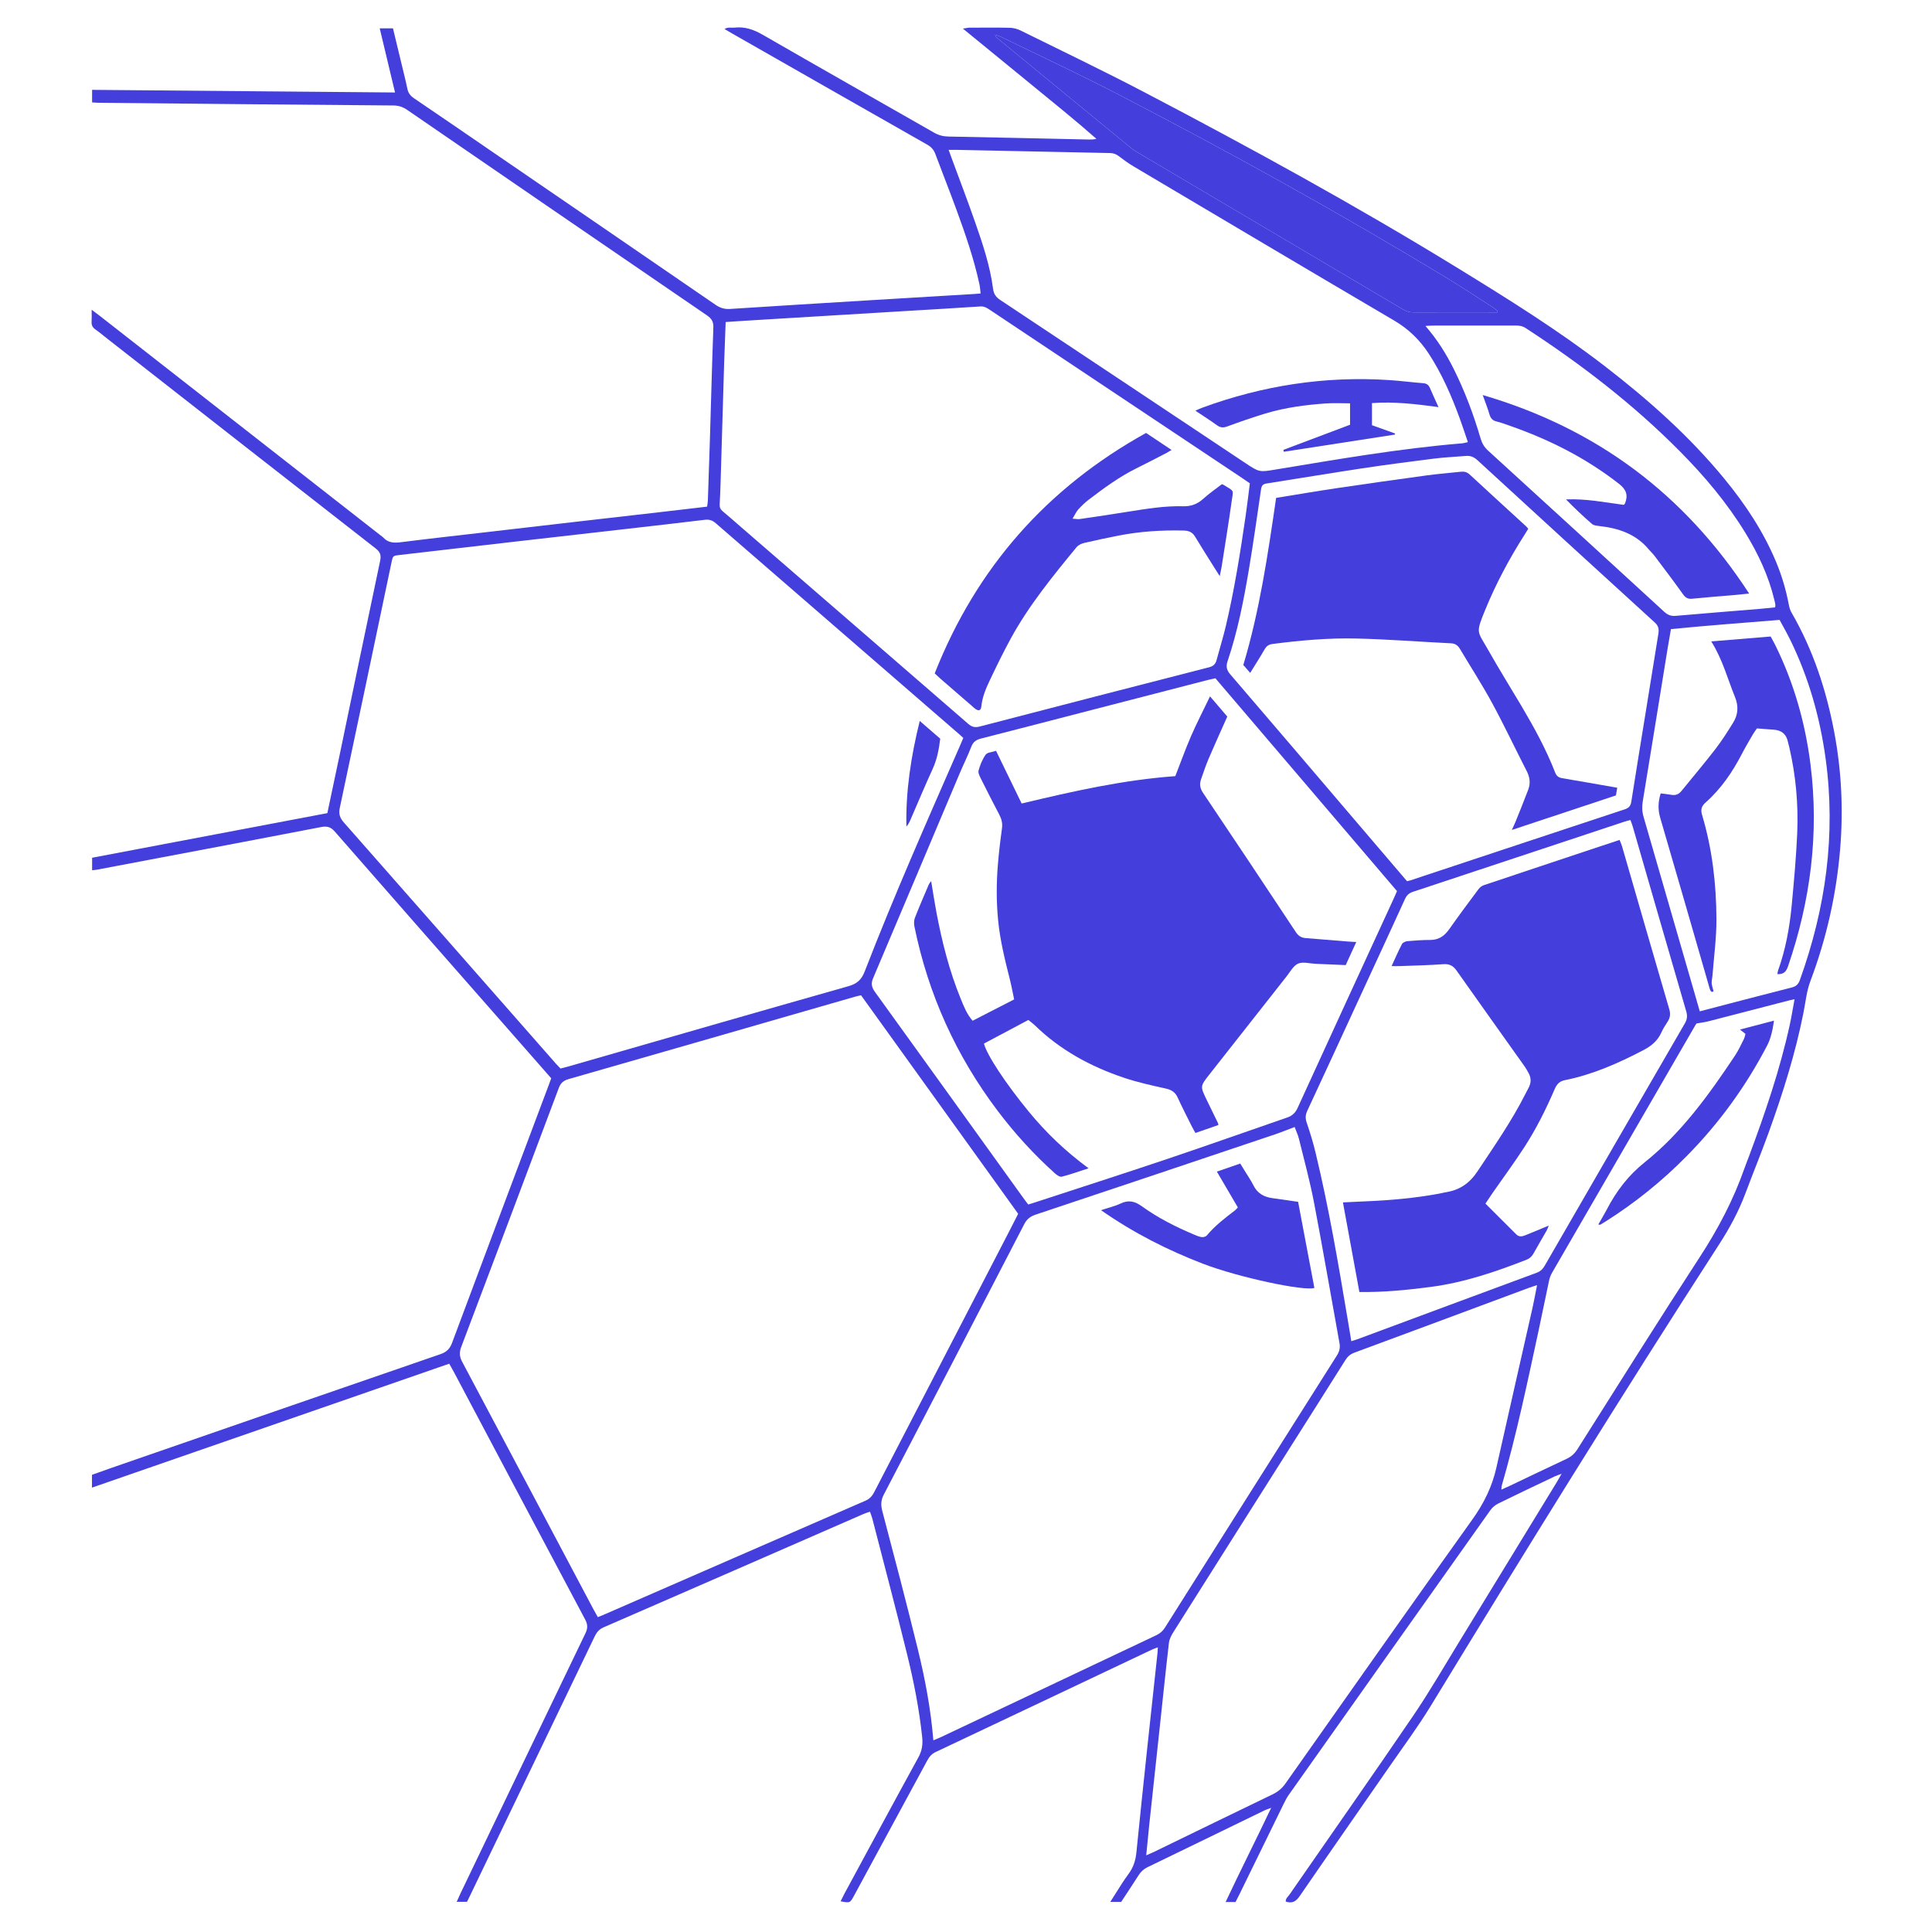 <?xml version="1.0"?>

<svg width="1200" height="1200" version="1.1" viewBox="0 0 1200 1200" xmlns="http://www.w3.org/2000/svg"> <g fill="#433edc"> <path d="m342.37 669.74c-9.77-11.125-19.285-21.984-28.812-32.832-35.23-40.117-70.5-80.207-105.62-120.42-2.555-2.93-4.848-3.492-8.508-2.785-35.578 6.887-71.184 13.586-106.79 20.328-10.789 2.039-21.574 4.094-32.363 6.133-0.898 0.168-1.836 0.227-3.059 0.359v-7.766c48.602-9.215 97.355-18.469 146.11-27.707 2.652-12.574 5.242-24.684 7.766-36.816 8.316-39.938 16.535-79.883 24.996-119.79 0.77-3.637 0.098-5.578-2.82-7.848-55.609-43.344-111.11-86.809-166.64-130.25-2.473-1.934-4.871-3.973-7.441-5.785-1.727-1.223-2.426-2.676-2.293-4.754 0.133-2.125 0.035-4.262 0.035-7.43 2.258 1.703 3.719 2.773 5.148 3.887 58.141 45.445 116.28 90.898 174.42 136.36 0.492 0.383 1.055 0.719 1.477 1.176 3.086 3.422 6.84 3.516 11.148 2.965 17.746-2.258 35.531-4.199 53.305-6.266 17.93-2.074 35.855-4.176 53.785-6.238 17.617-2.027 35.242-4.031 52.859-6.059 9.973-1.152 19.934-2.328 30.133-3.516 0.18-1.43 0.422-2.629 0.469-3.84 0.445-12.863 0.887-25.738 1.285-38.605 0.695-22.922 1.273-45.84 2.125-68.746 0.133-3.613-1.02-5.594-3.961-7.609-62.074-42.434-124.09-84.961-186.07-127.54-2.688-1.848-5.316-2.809-8.664-2.832-60.938-0.48-121.86-1.078-182.79-1.668-1.379-0.012-2.762-0.145-4.391-0.227v-7.812c62.551 0.559 125.11 1.086 188.16 1.629-3.227-13.535-6.324-26.449-9.516-39.84h8.23c2.242 9.289 4.488 18.574 6.719 27.863 0.77 3.203 1.586 6.394 2.219 9.625 0.516 2.617 1.836 4.391 4.078 5.914 16.895 11.449 33.707 23.016 50.543 34.547 45.59 31.223 91.199 62.426 136.73 93.73 2.879 1.98 5.652 2.844 9.133 2.617 28.512-1.848 57.035-3.59 85.559-5.328 21.938-1.344 43.883-2.629 65.82-3.949 1.234-0.07 2.461-0.191 4.199-0.324-0.238-2.027-0.324-3.852-0.707-5.617-3.434-15.996-8.809-31.402-14.41-46.727-4.199-11.496-8.746-22.859-13.008-34.32-0.996-2.664-2.566-4.379-5.051-5.797-40.391-22.945-80.734-45.973-121.08-68.988-1.477-0.84-2.941-1.715-4.801-2.809 2.219-1.402 4.246-0.637 6.133-0.863 6.504-0.77 12.086 1.234 17.746 4.512 35.34 20.387 70.859 40.465 106.29 60.719 2.82 1.621 5.641 2.352 8.879 2.41 29.051 0.551 58.094 1.211 87.133 1.848 1.523 0.035 3.059 0 4.801-0.434-13.414-11.82-27.277-22.934-41.016-34.199-13.703-11.23-27.445-22.43-41.914-34.262 1.922-0.266 3-0.555 4.094-0.566 8.328-0.035 16.645-0.133 24.973 0.059 2.269 0.047 4.691 0.66 6.731 1.668 25.738 12.719 51.637 25.129 77.062 38.438 65.902 34.512 131.15 70.246 194.57 109.19 31.152 19.129 62.23 38.473 91.234 60.852 27.059 20.867 52.512 43.43 74.27 69.926 13.008 15.84 24.289 32.785 32.207 51.805 3.574 8.578 6.156 17.438 7.883 26.566 0.312 1.656 0.828 3.359 1.668 4.812 13.43 23.23 21.66 48.324 26.578 74.566 4.488 23.902 5.617 48.012 3.613 72.227-2.34 28.152-8.473 55.5-18.445 81.938-2.426 6.422-3.023 13.117-4.332 19.715-5.039 25.465-12.84 50.137-21.637 74.496-4.586 12.684-9.719 25.176-14.449 37.812-4.152 11.074-9.684 21.359-16.105 31.297-61.262 94.812-120.66 190.78-179.41 287.15-7.922 12.984-17.039 25.234-25.703 37.754-18.504 26.723-37.129 53.352-55.535 80.125-2.281 3.324-4.609 4.922-8.746 3.492-0.133-1.906 1.5-3.121 2.484-4.535 25.547-36.926 51.371-73.656 76.633-110.79 10.234-15.035 19.332-30.852 28.848-46.379 20.172-32.93 40.285-65.891 60.422-98.844 0.875-1.43 1.668-2.902 2.941-5.125-1.895 0.707-3.035 1.031-4.106 1.535-11.762 5.594-23.531 11.16-35.207 16.906-1.871 0.926-3.695 2.438-4.906 4.141-41.797 58.895-83.52 117.85-125.22 176.81-1.176 1.656-2.125 3.481-3.023 5.305-9.191 18.742-18.336 37.5-27.504 56.242-0.816 1.68-1.691 3.324-2.543 5.016h-6.156c9.203-19.598 18.805-38.496 28.297-58.477-1.906 0.707-3.023 1.031-4.043 1.523-24.277 11.785-48.516 23.629-72.816 35.363-2.375 1.152-4.066 2.734-5.461 4.922-3.527 5.566-7.199 11.039-10.859 16.609h-6.758c1.188-1.895 2.062-3.312 2.977-4.715 2.734-4.211 5.293-8.555 8.305-12.574 3.023-4.043 4.43-8.426 4.934-13.402 2.195-22.176 4.559-44.34 6.91-66.504 2.016-19.043 4.117-38.074 6.168-57.109 0.121-1.078 0.145-2.172 0.238-3.816-1.586 0.625-2.832 1.02-4.008 1.586-44.652 21.156-89.305 42.348-133.98 63.445-2.461 1.164-3.926 2.867-5.16 5.148-15.145 28.031-30.348 56.039-45.527 84.047-2.508 4.621-2.519 4.621-8.363 3.527 0.793-1.598 1.512-3.121 2.305-4.609 15.312-28.297 30.551-56.641 46.031-84.84 2.258-4.117 2.809-8.074 2.328-12.59-1.824-17.207-5.137-34.152-9.254-50.914-6.949-28.332-14.438-56.531-21.719-84.793-0.348-1.332-0.887-2.617-1.465-4.246-1.512 0.527-2.82 0.898-4.066 1.441-53.762 23.473-107.51 46.98-161.32 70.355-2.891 1.262-4.391 3.156-5.652 5.797-25.609 53.328-51.266 106.64-76.906 159.95-0.742 1.547-1.512 3.086-2.34 4.766h-6.406c0.949-2.09 1.68-3.793 2.484-5.461 25.789-53.762 51.562-107.54 77.461-161.26 1.523-3.168 1.512-5.508-0.156-8.652-27.301-51.254-54.445-102.59-81.637-153.9-0.805-1.512-1.668-3-2.773-4.969-73.883 25.633-147.71 51.227-221.9 76.969v-7.945c3.758-1.344 7.414-2.688 11.102-3.961 68.461-23.711 136.92-47.438 205.43-71.016 3.793-1.309 5.773-3.359 7.152-7.066 19.906-53.352 39.961-106.66 59.988-159.97 0.484-1.316 0.965-2.625 1.574-4.293zm255.95-211.4c-1.094-0.996-1.766-1.645-2.473-2.258-50.438-43.691-100.89-87.383-151.3-131.12-2.09-1.812-4.094-2.438-6.805-2.102-16.199 1.969-32.426 3.805-48.637 5.664-23.074 2.641-46.152 5.242-69.227 7.894-23.855 2.734-47.699 5.531-71.555 8.281-4.234 0.492-4.273 0.434-5.137 4.547-10.668 50.82-21.289 101.64-32.113 152.43-0.828 3.863-0.012 6.312 2.508 9.18 43.922 49.836 87.73 99.758 131.57 149.66 0.926 1.043 1.906 2.039 2.977 3.168 1.598-0.422 3.109-0.781 4.598-1.199 58.02-16.68 116.03-33.445 174.11-49.895 5.375-1.523 8.207-3.91 10.246-9.203 18.301-47.27 38.797-93.625 59.113-140.05 0.707-1.598 1.355-3.18 2.125-4.992zm-227 546.09c1.535-0.625 2.555-0.996 3.551-1.43 54.203-23.641 108.39-47.293 162.62-70.859 2.664-1.152 4.211-2.867 5.496-5.352 27.527-53.258 55.117-106.48 82.68-159.71 2.231-4.309 4.43-8.641 6.742-13.164-32.543-45.266-65.062-90.492-97.609-135.74-1.547 0.371-2.762 0.613-3.961 0.961-59.219 17.062-118.43 34.152-177.67 51.109-3.238 0.926-4.934 2.449-6.109 5.566-20.102 53.617-40.285 107.21-60.562 160.75-1.273 3.359-1.176 5.977 0.516 9.18 27.277 51.266 54.434 102.59 81.625 153.89 0.809 1.508 1.672 2.984 2.68 4.797zm208.4 76.523c1.859-0.781 3.156-1.262 4.402-1.848 44.641-21.133 89.281-42.289 133.95-63.371 2.375-1.117 4.117-2.594 5.508-4.812 35.578-56.398 71.195-112.79 106.87-169.13 1.547-2.449 2.039-4.715 1.535-7.512-5.293-29.16-10.285-58.379-15.852-87.492-2.531-13.223-6.109-26.258-9.312-39.348-0.613-2.508-1.766-4.883-2.699-7.43-4.488 1.691-8.398 3.289-12.383 4.633-49.477 16.645-98.953 33.277-148.48 49.777-3.371 1.129-5.484 2.809-7.129 6-28.969 56.016-58.02 112-87.191 167.9-1.836 3.516-1.906 6.481-0.938 10.199 7.5 28.5 15.035 57 22.02 85.633 4.504 18.434 8.082 37.078 9.699 56.797zm-129-880.92c-0.324 8.809-0.672 16.957-0.926 25.105-0.77 25.105-1.488 50.207-2.242 75.324-0.133 4.234-0.289 8.473-0.551 12.707-0.121 1.906 0.48 3.238 1.957 4.465 3.637 2.988 7.152 6.133 10.703 9.215 47.242 40.895 94.5 81.77 141.68 122.72 2.258 1.957 4.164 2.473 7.129 1.703 47.484-12.371 95.004-24.637 142.54-36.816 2.664-0.684 3.984-2.027 4.644-4.535 1.895-7.117 4.117-14.16 5.797-21.324 5.316-22.621 8.953-45.551 12.289-68.52 0.961-6.637 1.727-13.309 2.566-19.871-1.922-1.32-3.457-2.41-5.016-3.445-25.465-16.98-50.93-33.949-76.391-50.93-26.641-17.762-53.281-35.508-79.922-53.27-1.824-1.211-3.516-2.375-5.988-2.219-15.66 1.043-31.332 1.934-47.004 2.879-30.238 1.824-60.48 3.648-90.719 5.484-6.688 0.375-13.383 0.844-20.547 1.324zm187.92 548.1c1.164-0.348 1.906-0.551 2.652-0.793 27.863-9.121 55.777-18.086 83.555-27.434 24.961-8.387 49.777-17.23 74.676-25.801 3.191-1.094 5.09-2.965 6.516-6.098 19.738-43.234 39.637-86.398 59.484-129.59 0.707-1.547 1.379-3.121 2.184-4.934-37.656-44.125-75.227-88.152-112.81-132.2-1.691 0.383-3.059 0.648-4.414 0.996-24.133 6.227-48.277 12.469-72.406 18.707-22.922 5.93-45.828 11.902-68.762 17.746-2.965 0.758-4.871 2.051-6.023 5.062-2.137 5.555-4.812 10.895-7.141 16.391-17.953 42.48-35.832 84.973-53.855 127.41-1.414 3.324-0.91 5.641 1.164 8.52 30.793 42.625 61.465 85.332 92.172 128 0.887 1.273 1.859 2.5 3.012 4.012zm73.297 404.23c2.062-0.91 3.637-1.535 5.148-2.269 24.406-11.855 48.793-23.746 73.234-35.531 3.348-1.609 5.93-3.695 8.102-6.793 38.617-54.781 77.195-109.6 116.17-164.11 7.094-9.926 12.203-20.293 14.844-32.102 7.441-33.203 15.023-66.383 22.512-99.574 0.984-4.367 1.754-8.785 2.746-13.766-2.016 0.66-3.336 1.043-4.633 1.523-36.301 13.5-72.59 27.023-108.91 40.453-2.543 0.938-4.164 2.449-5.555 4.656-11.281 17.941-22.633 35.832-33.961 53.723-24.254 38.328-48.527 76.645-72.73 115.01-1.309 2.062-2.578 4.453-2.856 6.805-2.074 17.773-3.898 35.566-5.809 53.352-2.148 19.969-4.309 39.938-6.445 59.914-0.637 6.031-1.199 12.078-1.859 18.715zm161.99-605.05c0.984-0.238 1.598-0.336 2.172-0.527 44.352-14.711 88.691-29.449 133.05-44.09 2.617-0.863 3.684-2.16 4.106-4.883 2.941-18.91 6.07-37.789 9.121-56.688 2.555-15.793 5.062-31.598 7.656-47.387 0.457-2.785 0.191-4.894-2.172-7.055-36.793-33.516-73.5-67.141-110.15-100.81-2.148-1.98-4.309-2.914-7.152-2.676-6.562 0.562-13.164 0.816-19.691 1.633-15.098 1.895-30.191 3.863-45.238 6.133-19.703 2.977-39.348 6.289-59.027 9.359-2.34 0.359-3.023 1.453-3.348 3.648-2.426 16.609-4.777 33.238-7.547 49.789-3.227 19.188-6.961 38.293-13.188 56.773-1.164 3.434-0.684 5.629 1.656 8.352 26.605 30.961 53.062 62.039 79.57 93.098 9.965 11.691 19.961 23.391 30.176 35.332zm-284.71-454.24c0.672 1.895 1.176 3.348 1.715 4.777 4.883 13.246 9.949 26.438 14.594 39.758 4.754 13.621 9.406 27.324 11.27 41.723 0.422 3.266 1.777 5.207 4.512 7.019 50.746 33.672 101.43 67.453 152.11 101.2 8.809 5.867 8.797 5.762 19.008 4.066 38.387-6.336 76.727-13.031 115.56-16.234 1.152-0.098 2.269-0.457 3.742-0.77-1.766-5.172-3.301-9.938-5.027-14.641-5.125-14.027-11.051-27.684-19.246-40.262-5.566-8.543-12.59-15.371-21.516-20.617-53.977-31.727-107.82-63.695-161.68-95.629-3.227-1.906-6.289-4.117-9.266-6.406-1.703-1.32-3.406-1.957-5.566-1.992-31.871-0.625-63.73-1.32-95.605-1.992-1.379-0.031-2.762 0.004-4.609 0.004zm423.49 416.26c-1.309 0.348-2.363 0.562-3.383 0.91-43.895 14.566-87.781 29.148-131.69 43.668-2.426 0.805-3.887 2.102-4.957 4.453-8.844 19.414-17.82 38.762-26.762 58.141-11.305 24.504-22.547 49.02-33.961 73.477-1.234 2.664-1.199 4.824-0.266 7.535 2.074 6.07 3.949 12.238 5.449 18.48 8.207 34.02 14.062 68.508 19.848 103 0.77 4.57 1.523 9.145 2.34 14.027 1.535-0.48 2.578-0.742 3.574-1.117 37.188-13.801 74.352-27.637 111.56-41.375 2.426-0.887 3.84-2.375 5.062-4.5 28.945-50.148 57.91-100.27 86.953-150.36 1.465-2.531 1.703-4.691 0.875-7.5-11.148-38.242-22.164-76.512-33.227-114.78-0.379-1.32-0.906-2.59-1.422-4.055zm101.92 111.3c-1.754 0.371-2.352 0.48-2.953 0.637-16.848 4.367-33.684 8.762-50.543 13.078-2.363 0.602-4.801 0.875-7.379 1.344-0.133 0.191-0.434 0.562-0.672 0.973-29.734 51.324-59.461 102.65-89.148 154-0.84 1.453-1.43 3.133-1.789 4.789-2.207 10.273-4.246 20.578-6.469 30.852-6.984 32.34-13.727 64.738-22.934 96.551-0.18 0.625-0.121 1.332-0.203 2.387 2.016-0.91 3.59-1.598 5.137-2.328 11.746-5.594 23.473-11.258 35.27-16.754 2.965-1.379 5.09-3.277 6.852-6.07 25.176-39.781 50.172-79.68 75.852-119.14 11.375-17.473 20.988-35.629 27.852-55.273 0.875-2.519 1.906-4.981 2.832-7.477 9.973-26.762 19.223-53.762 25.332-81.719 1.09-5.035 1.895-10.102 2.965-15.848zm-58.859 7.523c19.453-5.062 38.23-10.031 57.07-14.797 2.797-0.707 4.152-2.016 5.102-4.668 16.031-44.566 22.453-90.227 15.996-137.43-3.516-25.668-10.5-50.293-21.875-73.621-2.051-4.211-4.414-8.27-6.731-12.602-22.68 1.859-45.133 3.492-67.477 5.723-0.719 4.164-1.367 7.703-1.945 11.27-5.172 31.883-10.285 63.77-15.551 95.641-0.551 3.359-0.457 6.445 0.492 9.695 9.625 33.121 19.176 66.254 28.738 99.383 2.039 7.074 4.078 14.129 6.18 21.402zm-170.4-425.71c7.477 8.617 12.898 17.387 17.531 26.652 6.973 13.934 12.383 28.477 16.777 43.402 0.887 3 2.305 5.305 4.598 7.391 36.539 33.336 73.031 66.707 109.46 100.15 2.16 1.98 4.211 2.723 7.129 2.473 17.195-1.523 34.402-2.856 51.613-4.285 3.383-0.277 6.742-0.66 10.094-0.996 0.07-0.875 0.191-1.355 0.121-1.801-0.145-0.926-0.371-1.836-0.602-2.762-3.574-14.965-10.031-28.68-18.023-41.734-11.375-18.59-25.32-35.125-40.609-50.555-28.969-29.242-61.391-54.18-95.832-76.609-1.992-1.297-3.984-1.57-6.215-1.57-17.113 0.023-34.223 0.012-51.336 0.023-1.219 0-2.441 0.109-4.711 0.219zm44.594-8.438c0.086-0.312 0.168-0.637 0.254-0.949-1.379-0.984-2.723-2.027-4.152-2.941-9.383-6-18.66-12.168-28.188-17.941-66.719-40.367-134.91-78.098-204.13-113.99-23.508-12.191-47.543-23.375-71.352-34.992-1.391-0.672-2.867-1.164-4.309-1.738 0.277 1.223 0.816 1.789 1.414 2.281 27.648 22.715 55.297 45.434 82.957 68.125 1.211 0.984 2.519 1.871 3.863 2.664 55.094 32.566 110.18 65.125 165.25 97.715 2.113 1.246 4.211 1.801 6.648 1.789 13.969-0.07 27.938-0.035 41.902-0.035 3.285 0.012 6.562 0.012 9.84 0.012z"></path> <path d="m929.95 194h-9.828c-13.969 0-27.938-0.035-41.902 0.035-2.438 0.012-4.535-0.539-6.648-1.789-55.066-32.605-110.17-65.148-165.25-97.715-1.344-0.793-2.664-1.68-3.863-2.664-27.66-22.691-55.309-45.406-82.957-68.125-0.602-0.492-1.141-1.055-1.414-2.281 1.441 0.574 2.914 1.055 4.309 1.738 23.809 11.617 47.844 22.801 71.352 34.992 69.215 35.891 137.41 73.621 204.13 113.99 9.527 5.762 18.805 11.93 28.188 17.941 1.43 0.91 2.773 1.957 4.152 2.941-0.098 0.301-0.184 0.613-0.266 0.938z"></path> <path d="m571.27 447.8c4.715 4.078 8.711 7.535 12.73 11.016-0.805 6.602-1.98 12.805-4.703 18.758-4.824 10.535-9.277 21.238-13.906 31.871-0.602 1.379-1.297 2.711-2.41 3.949-0.449-21.973 2.805-43.418 8.289-65.594z"></path> <path d="m806.28 746.48c3.371 17.832 6.742 35.676 10.105 53.473-6.301 2.16-47.34-6.613-69.07-14.977-22.176-8.52-43.164-19.152-63.457-33.301 4.609-1.535 8.578-2.449 12.168-4.152 4.992-2.363 8.844-1.43 13.262 1.766 9.938 7.176 20.879 12.684 32.172 17.461 1.586 0.672 3.215 1.402 4.883 1.633 1.031 0.145 2.594-0.254 3.215-0.996 5.074-6.086 11.293-10.848 17.52-15.602 0.602-0.457 1.055-1.094 1.777-1.836-4.309-7.356-8.566-14.617-13.031-22.234 4.981-1.715 9.516-3.289 14.508-5.016 1.02 1.656 1.98 3.203 2.941 4.766 1.789 2.953 3.781 5.797 5.316 8.879 2.41 4.848 6.422 7.078 11.52 7.812 5.117 0.75 10.23 1.473 16.172 2.324z"></path> <path d="m580.56 418.27c25.883-65.531 69.59-115.15 131.27-149.35 5.269 3.504 10.309 6.875 15.84 10.559-1.512 0.887-2.496 1.535-3.539 2.074-6.133 3.156-12.254 6.348-18.434 9.406-10.609 5.258-20.074 12.238-29.438 19.379-2.352 1.801-4.535 3.887-6.527 6.086-1.297 1.441-2.09 3.324-3.551 5.734 2.051 0.133 3.227 0.406 4.344 0.254 10.078-1.477 20.16-2.977 30.227-4.586 11.316-1.801 22.621-3.684 34.141-3.371 4.789 0.133 8.797-1.332 12.406-4.598 3.707-3.348 7.859-6.191 11.629-9.121 0.551 0.191 0.719 0.227 0.852 0.312 7.164 4.43 6.277 2.734 5.184 10.586-1.871 13.512-4.106 26.977-6.203 40.453-0.266 1.656-0.672 3.289-1.176 5.746-1.234-1.957-2.062-3.227-2.867-4.523-4.164-6.648-8.398-13.246-12.434-19.98-1.656-2.746-3.852-3.719-6.973-3.793-13.691-0.336-27.289 0.516-40.738 3.168-7.066 1.391-14.137 2.867-21.145 4.523-1.715 0.406-3.684 1.32-4.766 2.641-14.844 18.086-29.664 36.203-40.922 56.844-4.57 8.387-8.773 17.004-12.875 25.645-2.484 5.231-4.766 10.57-5.352 16.477-0.238 2.426-1.547 2.914-3.527 1.598-0.91-0.602-1.691-1.402-2.519-2.125-6.527-5.652-13.055-11.293-19.57-16.957-1.066-0.93-2.074-1.914-3.336-3.078z"></path> <path d="m634.57 499.08c31.727-7.586 63.059-14.664 95.438-17.004 3.266-8.363 6.266-16.766 9.805-24.926 3.492-8.039 7.535-15.84 11.762-24.625 4.008 4.691 7.402 8.676 10.715 12.551-3.984 8.965-7.894 17.508-11.578 26.148-1.789 4.176-3.203 8.508-4.715 12.793-1.043 2.977-0.695 5.578 1.188 8.375 19.344 28.789 38.566 57.66 57.707 86.578 1.547 2.34 3.348 3.481 6.023 3.684 8.762 0.684 17.52 1.43 26.281 2.137 1.523 0.121 3.035 0.18 5.207 0.312-2.281 4.981-4.344 9.492-6.562 14.328-6.359-0.266-12.613-0.539-18.852-0.805-3.602-0.156-7.691-1.402-10.68-0.121-2.953 1.273-4.906 5.039-7.117 7.848-16.043 20.328-32.051 40.691-48.047 61.055-5.723 7.285-5.711 7.309-1.727 15.59 2.375 4.945 4.812 9.863 7.211 14.809 0.059 0.133 0.035 0.312 0.121 0.961-4.57 1.586-9.238 3.203-14.242 4.934-0.816-1.488-1.609-2.785-2.281-4.141-2.941-5.902-5.965-11.762-8.699-17.746-1.5-3.289-3.684-4.871-7.273-5.664-8.867-1.957-17.785-3.926-26.375-6.816-20.594-6.949-39.371-17.148-55.094-32.473-1.105-1.078-2.387-1.98-4.066-3.348-9.227 4.906-18.457 9.816-27.562 14.664 1.766 7.129 13.738 25.129 27.793 42.227 10.691 13.02 22.754 24.637 37.188 35.23-6.133 1.992-11.328 3.887-16.668 5.231-1.188 0.301-3.121-1.066-4.285-2.125-13.117-11.785-24.949-24.77-35.566-38.844-25.836-34.246-43.078-72.383-51.648-114.42-0.359-1.738-0.324-3.828 0.301-5.438 2.734-7.008 5.762-13.906 8.699-20.844 0.215-0.504 0.648-0.91 1.391-1.922 1.164 6.938 2.102 13.223 3.277 19.465 3.481 18.371 8.039 36.457 15.156 53.797 1.895 4.621 3.695 9.336 7.32 13.465 8.496-4.367 16.957-8.711 25.789-13.246-0.887-4.223-1.609-8.207-2.594-12.133-3.109-12.324-6.18-24.637-7.391-37.344-1.094-11.449-1.055-22.895-0.109-34.332 0.625-7.5 1.5-14.988 2.543-22.453 0.445-3.168-0.289-5.844-1.703-8.555-3.84-7.356-7.644-14.734-11.34-22.176-0.816-1.633-1.906-3.731-1.488-5.231 0.961-3.434 2.352-6.938 4.402-9.805 1.031-1.43 3.926-1.512 6.445-2.363 5.379 11.109 10.625 21.871 15.902 32.719z"></path> <path d="m792.62 309.25c12.926-2.09 25.285-4.199 37.68-6.047 18.625-2.762 37.262-5.387 55.906-7.934 6.996-0.949 14.039-1.488 21.059-2.258 2.125-0.227 3.852 0.121 5.555 1.691 11.629 10.789 23.352 21.457 35.039 32.172 0.457 0.422 0.816 0.926 1.367 1.547-0.84 1.355-1.645 2.676-2.473 3.984-9.289 14.594-17.426 29.82-24.023 45.805-6.383 15.492-5.184 13.441 1.488 25.285 6.707 11.891 13.945 23.473 20.902 35.219 7.836 13.246 15.215 26.734 20.809 41.102 0.875 2.231 2.184 3.168 4.402 3.539 10.355 1.738 20.699 3.574 31.043 5.375 0.91 0.156 1.824 0.312 3.121 0.539-0.289 1.656-0.527 3.133-0.816 4.777-21.371 7.094-42.562 14.125-64.656 21.457 1.02-2.258 1.691-3.613 2.258-5.004 2.676-6.684 5.426-13.344 7.957-20.09 1.453-3.852 1.008-7.609-0.91-11.352-7.223-14.102-13.992-28.453-21.539-42.371-6.191-11.41-13.273-22.344-19.922-33.516-1.285-2.16-2.832-3.457-5.555-3.59-19.598-0.961-39.168-2.519-58.766-2.977-17.426-0.406-34.812 1.129-52.117 3.383-2.519 0.324-3.84 1.367-5.039 3.445-2.711 4.727-5.676 9.324-8.879 14.508-1.656-1.895-2.941-3.359-4.273-4.894 10.184-33.875 15.246-68.625 20.383-103.8z"></path> <path d="m797.15 279.41c13.738-5.172 27.48-10.344 41.387-15.59v-13.297c-5.125 0-9.938-0.277-14.699 0.047-12.852 0.875-25.609 2.555-37.969 6.289-7.945 2.398-15.781 5.137-23.566 8.004-2.508 0.926-4.332 0.793-6.481-0.77-4.141-3-8.473-5.734-13.355-9.012 1.824-0.805 2.891-1.332 3.996-1.738 37.586-13.848 76.344-19.883 116.38-17.27 7.031 0.457 14.039 1.391 21.07 1.934 2.172 0.168 3.406 1.02 4.246 2.988 1.57 3.719 3.301 7.367 5.328 11.867-14.125-1.895-27.422-3.527-41.328-2.496v13.727c4.547 1.645 9.457 3.406 14.375 5.172-0.059 0.227-0.121 0.457-0.168 0.672-23.004 3.551-45.996 7.117-69 10.668-0.066-0.391-0.141-0.797-0.211-1.195z"></path> <path d="m834.12 746.83c5.027-0.238 9.539-0.469 14.062-0.66 15.383-0.637 30.695-1.98 45.852-4.812 1.391-0.266 2.746-0.648 4.141-0.863 8.52-1.355 14.617-5.578 19.559-13.008 10.43-15.684 21.168-31.141 29.711-47.988 0.707-1.402 1.453-2.785 2.16-4.176 1.523-3.035 1.441-6.035-0.266-8.988-0.707-1.223-1.332-2.508-2.148-3.648-14.172-19.969-28.414-39.887-42.527-59.891-2.113-3-4.477-4.188-8.23-3.91-8.914 0.648-17.879 0.828-26.82 1.176-1.5 0.059-3.012 0.012-5.281 0.012 2.34-5.051 4.234-9.492 6.492-13.754 0.504-0.949 2.195-1.645 3.406-1.754 4.691-0.422 9.395-0.73 14.113-0.742 5.231-0.012 8.785-2.41 11.723-6.59 5.965-8.461 12.145-16.766 18.336-25.055 0.781-1.043 2.051-1.98 3.289-2.398 27.938-9.371 55.906-18.66 84.254-28.094 0.551 1.402 1.141 2.617 1.512 3.887 9.77 33.758 19.477 67.523 29.352 101.24 0.898 3.047 0.551 5.398-1.105 7.894-1.379 2.09-2.734 4.246-3.758 6.527-2.293 5.137-6.191 8.41-11.09 10.969-15.625 8.172-31.645 15.277-49.031 18.742-3.445 0.684-4.992 2.773-6.238 5.652-5.352 12.406-11.387 24.504-18.73 35.844-6.301 9.73-13.199 19.066-19.824 28.598-1.414 2.039-2.773 4.117-4.402 6.551 6.527 6.504 12.863 12.805 19.176 19.117 1.777 1.777 3.742 1.285 5.676 0.504 4.656-1.859 9.266-3.805 14.496-5.977-0.527 1.273-0.816 2.195-1.285 3.023-2.711 4.777-5.531 9.492-8.195 14.305-1.043 1.871-2.363 3.098-4.414 3.898-19.32 7.559-38.879 14.195-59.594 16.895-14.484 1.895-28.98 3.336-44.148 3.144-3.367-18.375-6.727-36.664-10.219-55.672z"></path> <path d="m992.73 760.54c1.824-3.191 3.672-6.215 5.305-9.348 5.902-11.328 13.273-21.086 23.543-29.281 22.906-18.301 39.875-41.988 56.027-66.191 2.16-3.238 3.781-6.852 5.555-10.344 0.48-0.949 0.648-2.051 0.984-3.215-0.996-0.793-1.895-1.5-3.394-2.688 7.223-1.895 13.836-3.637 21.109-5.543-0.84 5.676-1.801 10.777-4.285 15.539-13.223 25.367-29.855 48.254-49.945 68.617-15.266 15.48-32.074 29.051-50.461 40.656-1.055 0.672-2.125 1.344-3.215 1.957-0.176 0.105-0.523-0.062-1.223-0.16z"></path> <path d="m1062.9 398.39c12.961-1.066 24.828-2.051 36.887-3.047 1.055 1.98 2.074 3.731 2.965 5.543 11.543 23.449 18.562 48.227 21.805 74.113 5.363 42.84-0.012 84.469-13.969 125.16-1.117 3.266-2.676 5.113-6.613 4.883 0.121-0.73 0.145-1.453 0.371-2.102 4.754-13.223 7.234-26.953 8.543-40.883 1.379-14.832 2.762-29.688 3.394-44.566 0.781-18.098-0.887-36.059-5.004-53.734-0.215-0.91-0.527-1.812-0.707-2.723-0.961-5.051-4.066-7.547-9.121-7.836-3.289-0.191-6.562-0.492-10.164-0.77-0.707 1.02-1.586 2.113-2.281 3.301-2.363 4.066-4.801 8.102-6.961 12.289-5.879 11.387-12.984 21.863-22.645 30.406-2.531 2.231-3.215 4.356-2.195 7.766 6.289 21.047 8.809 42.73 8.914 64.586 0.059 11.711-1.57 23.449-2.461 35.16-0.121 1.559-0.59 3.121-0.504 4.668 0.086 1.523 0.672 3.012 1.152 5.004-0.445 0.516-1.355 0.863-2.016-0.602-0.516-1.129-0.77-2.375-1.117-3.59-9.973-34.488-19.859-69.012-29.977-103.46-1.488-5.074-1.344-9.816 0.277-15.168 2.219 0.289 4.5 0.504 6.731 0.898 2.606 0.469 4.559-0.395 6.191-2.398 7.019-8.652 14.23-17.16 21.035-25.969 4.008-5.195 7.559-10.777 11.016-16.367 3.144-5.074 3.539-10.32 1.152-16.129-4.606-11.27-7.629-23.195-14.699-34.43z"></path> <path d="m920.94 245.36c70.945 20.809 125.38 61.656 165.48 123.31-4.164 0.422-7.367 0.77-10.57 1.043-8.281 0.719-16.57 1.32-24.84 2.172-2.711 0.277-4.176-0.684-5.723-2.856-5.723-8.039-11.711-15.898-17.641-23.797-1.031-1.367-2.352-2.519-3.457-3.852-8.039-9.758-18.973-13.355-31.02-14.676-1.488-0.168-3.301-0.348-4.332-1.246-5.543-4.801-10.895-9.84-16.152-15.266 12.238-0.539 24.133 1.836 35.891 3.394 0.422-0.504 0.695-0.707 0.793-0.973 1.859-4.934 0.898-8.426-3.648-11.988-20.496-16.043-43.309-27.562-67.754-36.109-2.809-0.984-5.617-2.039-8.496-2.746-2.449-0.602-3.625-1.957-4.309-4.32-1.094-3.742-2.543-7.363-4.223-12.094z"></path> </g>
</svg>
